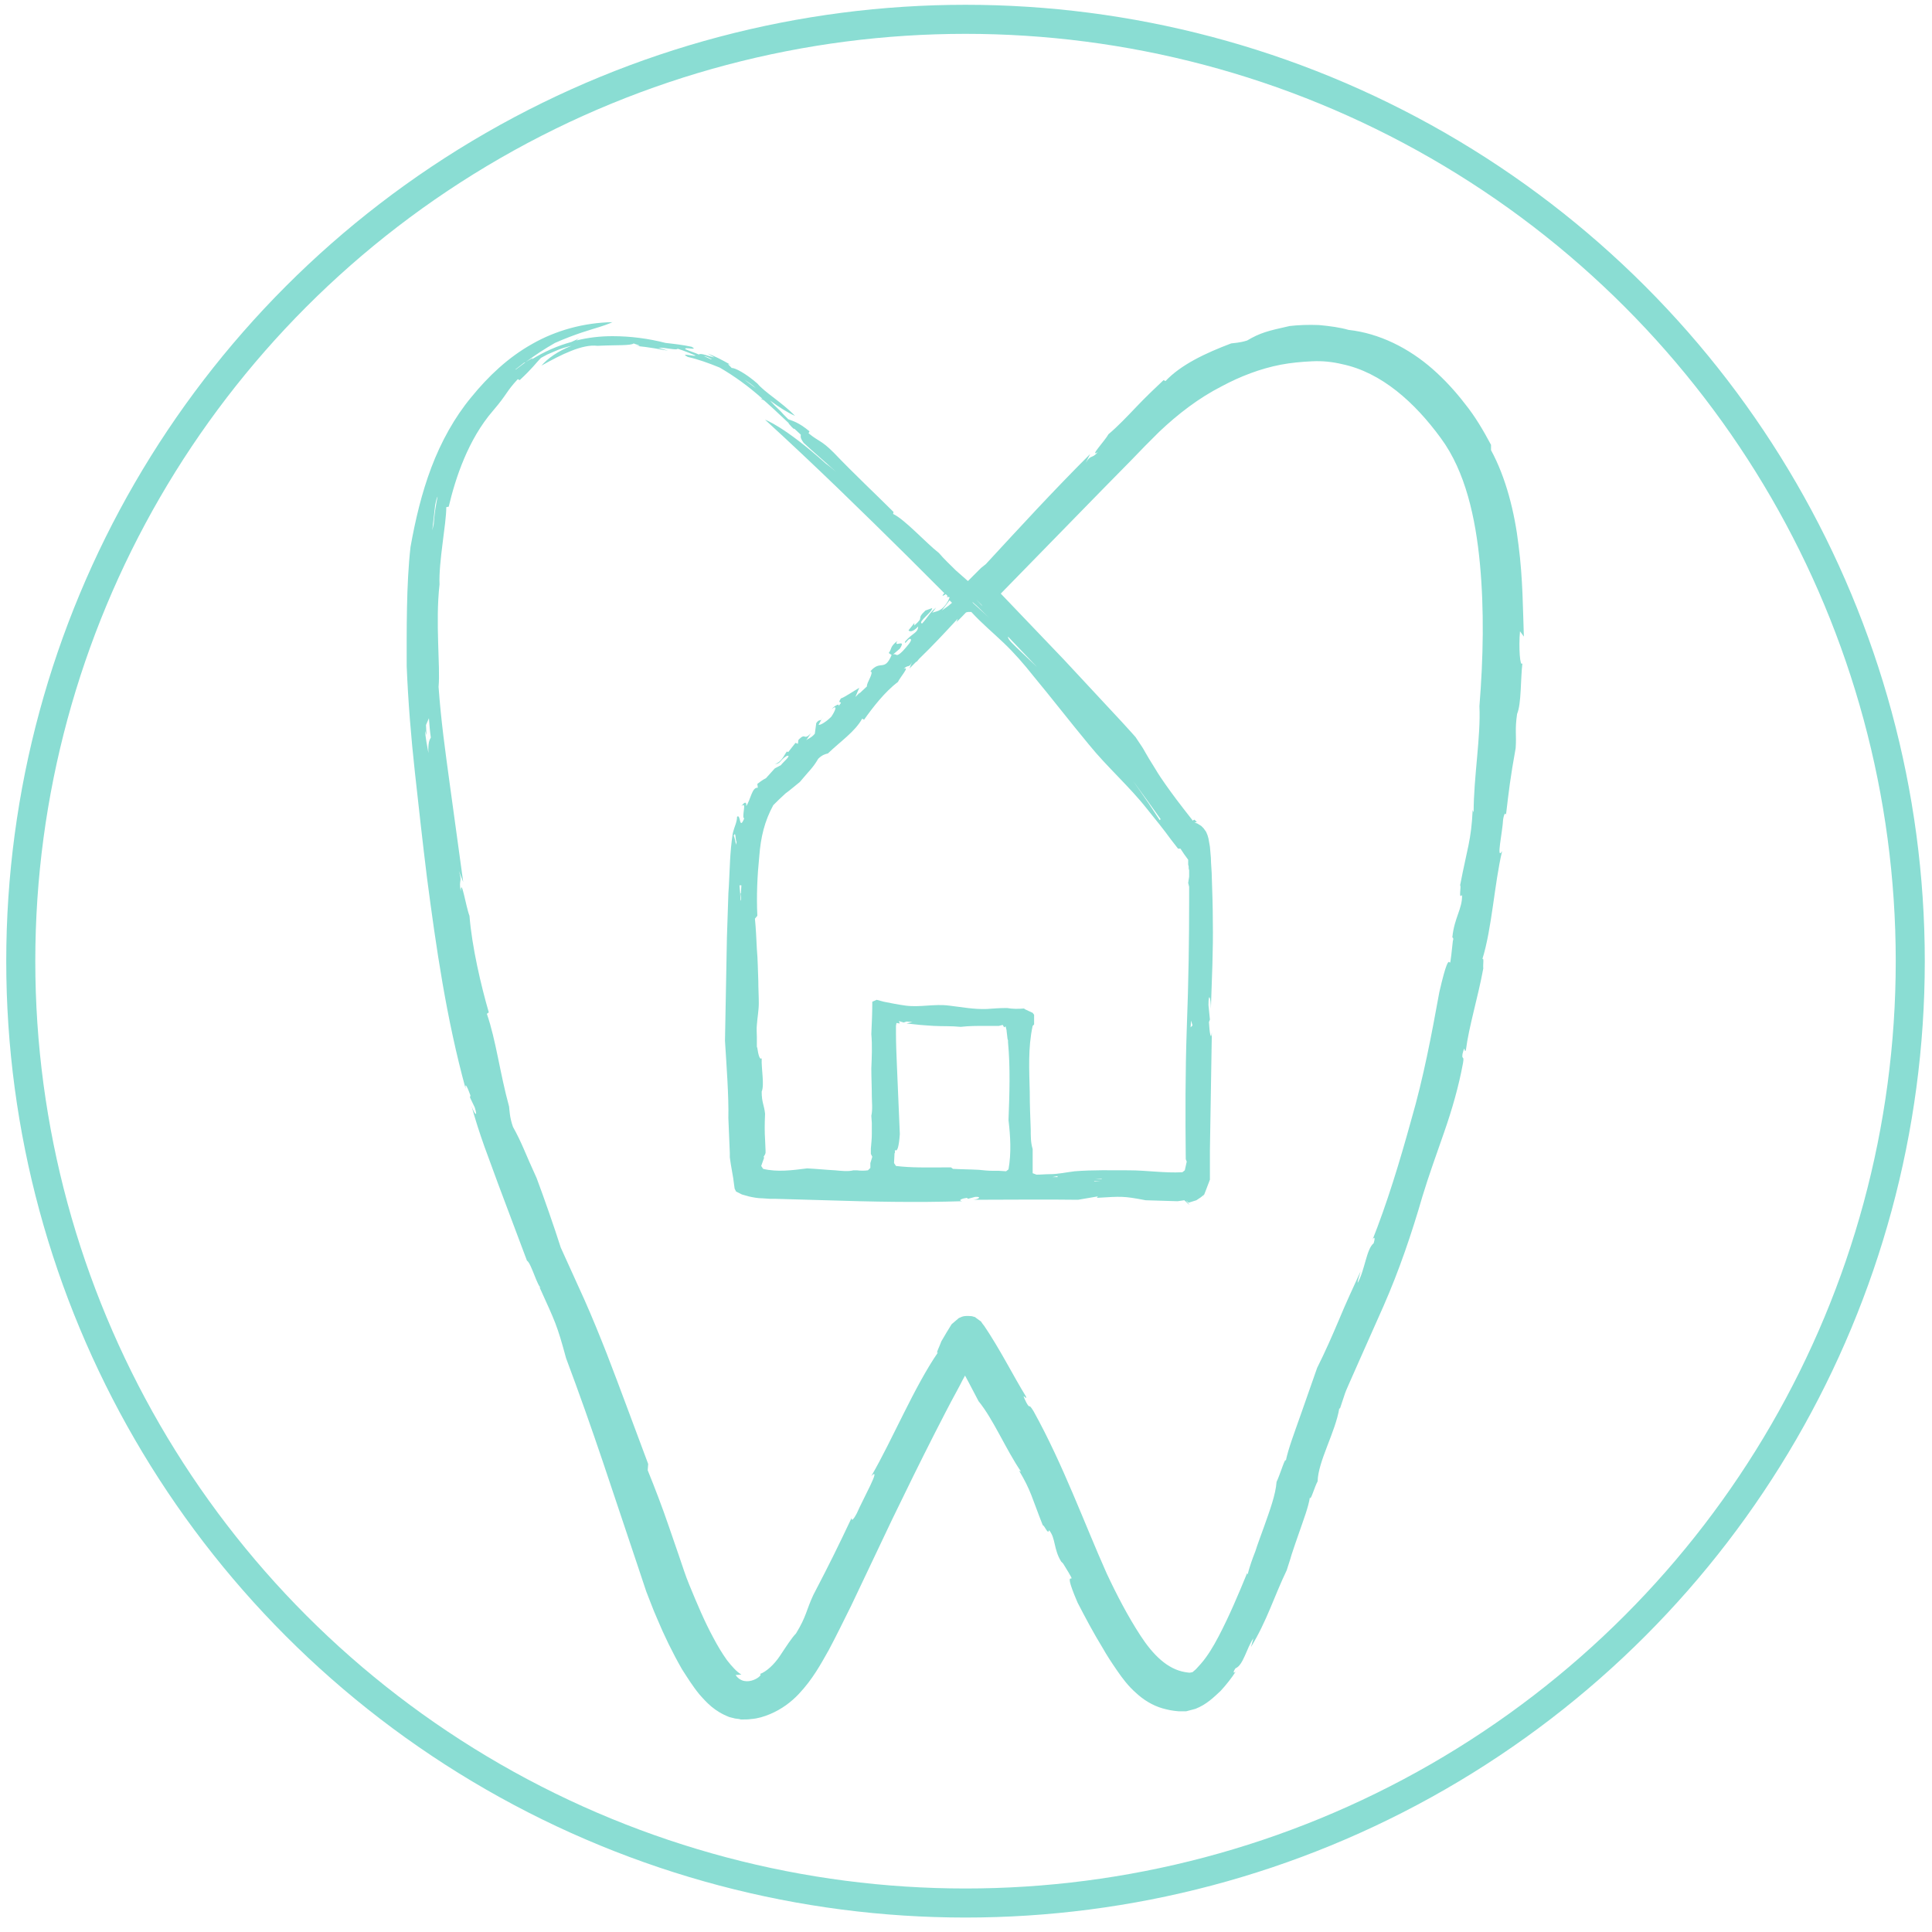 <?xml version="1.0" encoding="utf-8"?>
<!-- Generator: Adobe Illustrator 27.1.0, SVG Export Plug-In . SVG Version: 6.00 Build 0)  -->
<svg version="1.1" id="Ebene_1" xmlns="http://www.w3.org/2000/svg" xmlns:xlink="http://www.w3.org/1999/xlink" x="0px" y="0px"
	 viewBox="0 0 400 400" style="enable-background:new 0 0 400 400;" xml:space="preserve">
<style type="text/css">
	.st0{fill:#8ADDD3;}
	.st1{fill:none;stroke:#8ADDD3;stroke-width:6.015;stroke-miterlimit:10;}
</style>
<path class="st0" d="M314.7,130.7l0.8,1.1c-0.2-5.4-0.2-12-1.1-18.9c-0.8-6.8-2.6-14-5.7-19.7l0-1.1c-1.6-3-3.3-5.9-5.4-8.5
	c-2-2.6-4.2-5-6.7-7.2c-4.9-4.3-11-7.4-17.4-8.1c-1.7-0.5-3.9-0.8-6.1-1c-2.2-0.1-4.4,0-6.1,0.2c-4.5,1-6.1,1.4-8.8,3
	c-1.6,0.5-2.7,0.5-3.3,0.6c-5.3,2-10.4,4.4-13.6,7.8l-0.4-0.2c-1.7,1.6-3.7,3.5-5.6,5.5c-2,2.1-3.9,4.1-5.8,5.7
	c-0.7,1.3-4.1,4.9-2.2,3.7c-1.3,1.5-1.4,0.4-2.5,2.2l0.9-1.8c-7.9,7.9-14.3,14.9-21.6,22.8l-1,0.8l-0.9,0.9l-1.8,1.8l-2.5-2.2
	c-1.2-1.2-2.4-2.3-3.5-3.6c-2.8-2.2-7-6.9-9.5-8.1l0.1-0.4c-3.4-3.4-8.1-7.8-12.4-12.3c-2.6-2.6-3-2.2-5.2-4l0.2-0.4
	c-2.3-1.9-3.4-2.1-4.4-2.5l-0.9-0.9c-1-1.2-1.5-1.4-2.9-3c1.9,1.4,3.6,2.5,5.2,3.2c-2.7-2.8-6.2-4.8-7.8-6.7
	c-2.4-2.1-4.7-3.3-5.3-3.2c-0.1-0.2-1.5-1.3-0.1-0.6c-2.1-1.2-3.5-1.9-4.9-2.4l1.4,0.8c-1.1-0.2-2.9-1-3.2-0.6
	c-0.9-0.4-1.9-0.7-2.8-1.1c-0.4-0.6,2.9,0.4,1.3-0.5c-1.8-0.4-3.6-0.6-5.4-0.8c-3.5-0.9-7.2-1.4-11-1.4c-2.6,0-5.1,0.3-7.5,0.9
	l0.9-0.7c-0.3,0.3-1,0.6-1.9,1c-2.9,0.8-5.6,2-8.2,3.6l0.2-0.3c-0.7,0.4-1.2,0.7-1.5,0.9c2-1.5,4-2.8,6.1-4c4.3-1.9,7.3-2.7,9.2-3.3
	c1.9-0.6,2.7-1,2.7-1c-5.9,0.1-11.7,1.7-16.6,4.5c-5,2.8-9.1,6.7-12.6,11c-3.5,4.2-6.3,9.3-8.3,14.6c-2,5.3-3.3,10.8-4.3,16.4
	c-0.9,7.7-0.8,17.7-0.8,24.7c0.3,7.4,0.9,14.7,1.7,22c0.8,7.3,1.6,14.5,2.5,21.8c1.9,14.5,4,29.1,8,43.7c-0.2-1.6,0.5,0,1,1.4
	l-0.1,0.4l1,2.1c0.7,2.2-0.1,1.4-0.7-0.4c0.8,2.9,1.7,5.7,2.7,8.5l2.9,7.9l5.9,15.7c0.9,0.5,2.2,5.6,3,5.7l-0.4-0.2
	c3.3,7.3,3.6,7.7,5.5,14.7c2.7,7.2,5.2,14.3,7.6,21.4l7.2,21.5l1.8,5.4c0.8,2,1.4,3.7,2.2,5.5c1.5,3.6,3.2,7.1,5.2,10.6
	c1.1,1.7,2.2,3.5,3.6,5.2c1.5,1.7,3.1,3.5,6.2,4.7l1.2,0.3l0.8,0.1l0.4,0.1l0.2,0c0.7,0,1.3,0,2-0.1c1.3-0.1,2.6-0.5,3.8-1
	c2.4-1,4.4-2.5,6-4.2c2.9-3.1,4.5-6.1,6.2-9.1c1.6-3,3.1-6.1,4.6-9.1l8.5-17.9c2.9-6,5.8-11.9,8.8-17.8c1.5-2.9,3-5.9,4.6-8.8
	l0.8-1.5l0.3-0.6l0.6-1.1l0.7,1.3l2.1,4c3.1,3.8,5.6,9.9,8.8,14.6l-0.4-0.2c2.5,4.2,2.6,5.5,4.9,11.3c0.3-0.1,1.1,2.1,1.3,1
	c1.4,1.7,0.9,3.9,2.5,6.5l0.4,0.4c4.2,6.8-1-1.2,3,8.1c1.6,3.1,3.3,6.3,5.2,9.4c0.9,1.6,1.9,3.1,3,4.7c1.1,1.6,2.3,3.2,3.9,4.6
	c1.5,1.4,3.4,2.6,5.5,3.2c1.1,0.3,2,0.5,3.3,0.6l0.6,0l1,0l1.9-0.5c2.3-0.9,3.8-2.4,5.2-3.7c1.2-1.3,2.3-2.7,3.2-4.1
	c-0.4,0.5-0.8,0.4-0.1-0.6c1.6-0.6,2.3-4.2,3.7-6.2L259,341c3.3-5.4,4.8-10.5,7.4-15.9c0.3-1,0.7-2.1,1-3.2c0.5-1.5,1-3,1.5-4.4
	c1-2.9,2-5.5,2.3-7.5c0.1,1,1-2.3,1.6-3.3c0.1-4.2,3.7-10.2,4.5-15.2l0.1,0.2l0.9-2.7c0.2-0.7,0.6-1.6,1-2.5l2.3-5.2l4.8-10.8
	c3.3-7.5,5.9-15.2,8.1-22.8c1.3-4.3,2.9-8.7,4.5-13.3c1.6-4.6,3-9.4,3.9-14.3c0.3-1.8-0.3-0.5-0.1-1.9c0.6-2.4,0.3,0.1,0.7-0.8
	c0.6-4.8,2.5-10.9,3.6-16.9c-0.1-0.7,0.2-2.4-0.2-1.9c2-6.4,2.5-15.7,4.1-22.4c-1.3,2.2,0.1-4.1,0.2-6.5c0.2-1.3,0.5-1.5,0.6-1
	c0.6-5.1,0.9-7.7,2-13.8c0.2-2.8-0.2-3.7,0.3-7.1c0.9-2.1,0.7-7.2,1.1-10.5C314.7,138.3,314.4,134,314.7,130.7 M88.7,155.9
	c-0.3-1.6-0.6-3.2-0.7-4.6l0.3,0.9l-0.1-2.1l0.6-1.4c0.1,1.3,0.2,2.7,0.4,4C88.9,153.2,88.6,153.8,88.7,155.9 M202.1,124.1l1.1,1.1
	l0.2,0.3L202.1,124.1L202.1,124.1z M201.3,124.6L201.3,124.6c1.2,1,2.3,2.2,3.5,3.3c-1.1-1-2.2-2-3.3-3L201.3,124.6L201.3,124.6z
	 M198.1,128.3l0.2-0.2l-0.4,1l0.1-0.3c0.7-0.6,1.3-1.3,2-2l0.4-0.1l0.7,0c2.1,2.3,4.5,4.3,6.7,6.4c2.2,2.1,4.2,4.4,6.1,6.8
	c3.9,4.7,7.6,9.5,11.5,14.2c3.8,4.7,8.4,8.7,12.1,13.4c1.7,2.1,3.4,4.2,5,6.4l1.4,1.8l0.5,0c0.5,0.8,1,1.5,1.6,2.3l0,0.6l0,0.4l0,0
	l0.1,0.4l0,0.4l0.1,0.4l0,1.3l-0.2,1.3l0.2,0.8c0,0.8,0,1.8,0,2.8c0,7.5-0.1,16.4-0.5,26.8c-0.3,8.7-0.3,17.6-0.2,26.8l0.2,0.5
	l-0.4,1.8l-0.5,0.4c-3.7,0.2-7.4-0.4-11.1-0.4c-3.7,0-7.5-0.1-11.2,0.2c-1.7,0.2-3.4,0.6-5.2,0.6c-0.9,0-1.8,0.1-2.7,0.1l-0.8-0.3
	c0-1.7,0-3.3,0-5c-0.4-1.3-0.4-2.6-0.4-4.1c-0.1-2.6-0.2-5.1-0.2-7.6c-0.1-4.6-0.4-9.2,0.6-13.8l0.3-0.3l0-2l-0.3-0.4l-1.5-0.7
	l-0.3-0.2c-1.2,0.1-2.4,0.1-3.5-0.1l-0.1,0c-1.4,0-2.7,0.1-4.1,0.2c-2.7,0.1-5.2-0.4-7.8-0.7c-3.1-0.4-6,0.4-9,0
	c-1.5-0.2-3-0.5-4.5-0.8l-1.5-0.4l-0.9,0.4c0,2.2-0.1,4.5-0.2,6.7c0.2,2.3,0.1,4.7,0,7.1c0,1.9,0.1,3.9,0.1,5.8c0,1,0.2,2.7-0.1,4
	l0.1,1.5l0,0.2l0,0l0,2.1c0,1-0.1,1.8-0.2,3l0,1.1l0.3,0.6l-0.4,1.3l0,1l-0.5,0.5c-0.8,0.1-1.5,0.1-2.3,0l-0.7,0
	c-1.2,0.3-2.6,0.1-3.8,0c-1.9-0.1-3.8-0.3-5.8-0.4c-3.1,0.4-6.2,0.8-9.1,0.1l-0.4-0.6l0.6-1.7l-0.1-0.2l0.3-0.5l0.1-0.3l0,0l0-0.5
	l-0.1-2.3c-0.1-1.5-0.1-3.1,0-5.3c-0.2-1.9-0.7-2.3-0.7-4.6c0.6-1.4-0.1-4.7,0-6.9c-0.4,0.4-0.7-0.7-0.9-2.1l-0.1-0.3l0-0.4l0-1.6
	c0-0.8-0.1-1.6,0-2.5c0.1-1.5,0.4-3,0.4-4.5c0-1.5-0.1-3-0.1-4.6c-0.1-2.2-0.1-4.5-0.3-6.6c-0.1-2.1-0.2-4.3-0.4-6.3l0.5-0.6
	c-0.2-4.2,0-8.4,0.4-12.3c0.3-4,1.1-7.3,2.9-10.6c0.7-0.7,1.6-1.6,2.5-2.4c1.1-0.8,2.1-1.7,3-2.4c1.9-2.3,2.7-2.9,3.8-4.8
	c0.8-0.8,1.5-1,2-1.1c2.6-2.5,5.6-4.5,7.1-7.2l0.4,0.2c1.7-2.4,4.3-5.8,7-7.8c0.4-0.9,2.6-3.4,1.2-2.7c0.9-1,1.1-0.1,1.7-1.4
	l-0.5,1.3l1.4-1.4l0.1,0l0.5-0.6C193.1,133.7,195.6,131,198.1,128.3 M208.7,131.8l6,6.3c-1.5-1.4-2.9-2.8-4.2-4
	C208.7,132.4,208.7,132.1,208.7,131.8 M234.6,161.7c1.9,2.6,3.8,5.2,5.7,7.9l-0.2,0.2c-0.8-1.2-1.5-2.3-2.3-3.5
	C236.8,164.8,235.7,163.3,234.6,161.7 M226.7,244L226.7,244l1.3,0l0.2,0.1L226.7,244z M227.9,244.5l-1.3,0.1l-0.1-0.1L227.9,244.5z
	 M219,243.7l-1.1,0l1-0.2L219,243.7z M186.3,234.8l-0.6-14.1c-0.1-2.3-0.2-4.7-0.2-6.9l0-1.4l0.1-0.6l0.7,0.1l-0.2-0.5l1,0.3
	l0.6-0.2l1.2,0.1l-1.2,0.3c0.9,0.1,1.9,0.2,2.8,0.3c0.9,0.1,1.7,0.1,2.8,0.2c1.9,0.1,3.7,0,5.6,0.2c1.7-0.2,3.4-0.2,5.1-0.2
	c1,0,1.9,0,2.8,0l0.8-0.2l0.3,0.5l0.3-0.2l0.2,0.8l0,0.1l0.2,1.7l0.1,0.3l0,0.4c0.5,5.3,0.3,10.7,0.1,16.1c0.4,3.4,0.6,6.8,0,10.2
	l-0.5,0.4l-1.5-0.1l-0.8,0l-0.5,0c-0.9,0-1.9-0.1-2.8-0.2c-1.8-0.1-3.6-0.1-5.4-0.2l-0.4-0.3l-1.6,0c-3.3,0-6.5,0.1-9.8-0.3
	l-0.4-0.6l0.1-2l0.1-0.2C185.1,237.1,185.9,240.2,186.3,234.8 M197.1,124.8l-0.7,0.6l-1.4,1l1.6-2.1L197.1,124.8z M156.5,80.4
	c-0.8-0.6-1.6-1.2-2.4-1.8C154.9,79.1,155.8,79.7,156.5,80.4 M147.4,74.4l-0.2,0l-1.5-0.7C146.2,73.8,146.6,73.9,147.4,74.4
	 M108.5,75.1l0.3-0.1l-2,1.5l-0.1,0L108.5,75.1z M89.5,109.8c0.2-1.9,0.4-3.6,0.6-5.3c0.2-0.9,0.3-1.4,0.5-1.7
	c-0.4,2-0.7,3.9-0.8,5.7L89.5,109.8z M305.1,168.2l-0.2-0.5c-0.3,6.3-1.1,7.8-2.6,15.6c0.3,0.1-0.4,3,0.4,2c0.1,2.8-1.6,4.7-2,8.7
	c-0.2,0.1,0.4,0,0.1,0.8c-1.1,10.2,0.1-2-2.8,10.6c-1.6,8.8-3.3,17.8-5.8,26.4c-2.4,8.7-5,17.3-8.2,25.3c0.3-1,0.9-1.3,0.4,0.3
	c-1.5,1.2-1.8,5.5-3.3,8.2c-0.1-0.3,0.4-1.6,0.6-2.4c-1.6,3.5-3.1,6.7-4.5,10.1c-1.4,3.3-2.8,6.5-4.5,9.9l-3.4,9.7
	c-1.3,3.7-2.6,7.1-3.1,9.6c0-1.2-1.2,2.9-1.9,4.3c-0.2,2.7-1.4,5.9-2.6,9.3c-0.6,1.7-1.3,3.5-1.8,5.1c-0.6,1.5-1.2,3.2-1.6,4.8
	l-0.1-0.3c-1.8,4.4-3.7,8.9-5.9,13.1c-1.1,2.1-2.3,4.1-3.7,5.7l-1,1.1l-0.7,0.6l-0.5,0.1l-0.3,0l-0.7-0.1c-3.7-0.6-6.7-3.6-9.3-7.6
	c-2.6-4-4.9-8.4-7-12.9c-4.6-10.3-9-22.5-15.1-33.5c-1.2-2-0.6-0.2-1.5-1.8c-1.4-2.8,0.3-0.1-0.1-1.3c-2.6-4.2-5.3-9.7-8.9-15
	l0.3,0.5l-0.7-1l-1.1-0.8l-0.1-0.1l-0.7-0.2c-1.2-0.1-1.4,0-1.6,0l-0.4,0.1l-0.7,0.3l-1.4,1.2l-0.1,0.1c-0.7,1.1-1.4,2.3-2.1,3.5
	c-0.3,0.9-1.3,2.8-0.7,2.3c-4.9,7.1-9.4,18-13.8,25.6c2.2-2.2-1.8,4.9-3,7.7c-0.8,1.5-1.1,1.6-1.1,1c-2.8,5.9-4.3,9-7.9,15.9
	c-1.5,3.2-1.4,4.4-3.6,8c-0.9,0.9-2.1,2.8-3.3,4.6c-1.2,1.8-2.8,3.3-4.2,3.8c1.1,0-2.9,3.2-5,0.2l1.2-0.1c-0.9-0.5-2-1.7-3-3
	c-1-1.4-1.9-2.9-2.8-4.6c-1.8-3.3-3.4-7.1-5-11c-0.8-1.9-1.4-3.9-2.1-5.9l-2.1-6.1c-1.4-4.1-2.9-8-4.4-11.7l0.1-1.3
	c-2.9-7.7-5.7-15.4-8.6-22.9c-1.5-3.8-3-7.5-4.6-11.1l-4.9-10.8c-1.3-4.1-3.5-10.4-5-14.4c-2.4-5.2-3-7.2-4.9-10.6
	c-0.7-2-0.7-3.4-0.8-4.2c-1.9-6.9-2.7-13.7-4.6-19.2l0.4-0.3c-1.6-5.5-3.5-13.6-4-20c-0.7-1.7-1.7-8.1-1.8-5.1
	c-0.5-2.5,0.4-1.7-0.4-4.2l0.9,2.3l-2.8-20.4c-0.9-6.6-1.8-13-2.3-20c0.4-4.1-0.7-13.3,0.2-21.2c-0.2-4.7,1.4-12.5,1.4-16l0.5-0.1
	c1.4-5.9,4-13.9,9.2-19.9c3-3.5,2.6-3.8,5.1-6.5l0.4,0.2c2.7-2.5,3.4-3.6,4.4-4.6l1.3-0.7c1.9-0.8,2.5-1.2,5-1.8
	c-2.8,1.1-4.9,2.6-6.2,4.1c4.1-2.3,8.5-4.5,11.6-4.1c3.8-0.2,6.9,0,7.5-0.5c0.3,0.2,2.3,0.6,0.4,0.5c3,0.3,4.9,0.7,6.7,1l-2-0.6
	c1.4-0.1,3.8,0.6,4,0.2c1.3,0.4,2.5,0.9,3.7,1.4c-0.1,0.3-3.5-0.7-1.6,0.3c2.2,0.5,4.4,1.3,6.6,2.2c3.1,1.8,6,3.9,8.9,6.5l-0.5-0.1
	l0.8,0.4l2,1.8l3.2,3l-0.2-0.1c1.2,1.4,1.3,1.3,1.2,1.1l1.4,1.3c0,0.4-0.2,0.6,0.6,1.7c1.7,1.6,4.3,3.8,6.7,6
	c-0.7-0.6-1.4-1.2-2.1-1.7c-8.7-7.8-12.6-9.1-12.6-9.1c10.5,9.6,20.1,19,29.6,28.4l7.5,7.5c-0.5,0.6-0.5,0.7,0.2,0.3l0.1-0.1
	l0.4,0.4l-0.2,0.2l0.5,0l0.1,0.1l-0.3,0.7c-1.4,2.5-2.8,2.1-3.3,2.5l0.8-1.1c-1.4,1.1-1.6,1.9-2.9,3.3c-1-0.3,2.1-2.3,2.1-3.2
	l-1.4,0.5c-2.1,2,0,1.1-2.3,3.1l0-0.5l-1.2,1.5c0.2,0.3,0.9,0.4,2-0.8c-0.1,1.4-1,1.2-2.7,3.1c-0.2,1,0.7-0.8,1.1-0.5
	c0.5,0.2-0.7,1.5-1.6,2.5c-1.5,1.5-1.2,0.4-2,0.7l1.4-1.2c1.5-2.3-1.5,0-0.5-1.6c-1.6,1.2-1.1,1.6-1.8,2.5l0.6,0.4
	c-1.5,3.6-2.3,0.9-4.4,3.4c0.9,0.1-0.9,2.5-0.7,3.1l-1.6,1.5l0.1-0.2l-0.9,0.9l0.8-1.9c-1.2,0.7-3.1,2-3.8,2.2
	c-1,1.5,0.8,0.1-0.5,1.6c0.3-0.7-0.8-0.1-1.4,0.6c1.4-1.1,0.6,0.6-0.1,1.6c-1.3,1.3-2.6,1.9-2.6,1.6l0.9-1.6
	c-0.6,1.3-0.6,0.2-1.4,1.3l-0.3,2.2c-0.7,0.9-1.6,1.1-1.8,1.4l1-1.5c-1.6,1.7-1-0.3-2.6,1.4l-0.1,0.8l-0.5-0.2l-1.5,1.9l-0.3-0.1
	c-0.6,0.8-1.1,2.2-2.5,2.6c1.3-0.1,1-0.8,2.5-1.7c1.2-0.3-1,1.5-1.2,1.9l-1.3,0.7l-0.9,1l-0.9,1c-0.8,0.4-1.4,0.9-1.8,1.2l0.1,0.8
	c-1.2-0.2-1.5,2.5-2.4,3.8c0.1-0.9-0.3-1-1,0c0.7-0.6,0.6,0.1,0.5,0.9c-0.1,0.8-0.2,1.7,0.1,1.6c-1.1,2.7-0.7-1-1.5-0.3
	c0,1.1-0.6,2.2-0.8,3.1l0,0l-0.1,0.4c-0.6,3.9-0.6,7.4-0.8,10.9l-0.1,1.5l0,0.1l0,0l-0.3,9l-0.4,21.4c0.3,4.9,0.8,11.4,0.7,16
	l0.3,7.2l0,0.9l0.2,1.4l0.5,2.9l0.2,1.5l0.1,0.7l0.3,0.6l1.2,0.6l1.4,0.4c0.9,0.2,1.9,0.4,2.9,0.4l1.5,0.1l1,0l3.5,0.1l7,0.2
	c9.4,0.3,18.8,0.5,28.3,0.2c-1-0.2,0.1-0.6,1-0.7l0.2,0.2l1.5-0.4c1.4-0.1,0.8,0.5-0.4,0.6c7.6,0,14.3-0.1,21.7,0l4.1-0.7l-0.2,0.3
	c5.1-0.3,5.4-0.4,10.1,0.5l6.6,0.2l1.4-0.2c2.7,2.5-0.8-1,0.9,0.5l1.6-0.5l0.9-0.6l0.5-0.4l0.1-0.1l0.1-0.1c-1,2.7,1.5-3.8,1.2-3.1
	l0-0.1l0-0.2l0-0.4l0-0.8l0-1.5l0-3.1l0.4-24.4c-0.2,2-0.5-0.1-0.6-2.1l0.2-0.5l-0.3-3c0-2.8,0.5-1.6,0.5,0.8
	c0.2-6.2,0.5-12.1,0.4-18.1c0-3-0.1-5.9-0.2-8.9c0-1.4-0.2-3.1-0.2-4.3l-0.2-2.3l-0.3-1.7l-0.2-0.7l-0.3-0.7l-0.5-0.7l-0.3-0.3
	l-0.2-0.2l-0.8-0.5l-0.6-0.2l0.5-0.1l0,0l0,0l-0.1-0.1l-0.4-0.4l-0.4,0.2l-0.1-0.2c-2.6-3.3-4.1-5.3-5.5-7.3c-0.7-1-1.4-2-2.1-3.2
	l-1.3-2.1l-0.7-1.2l-0.4-0.7l-0.3-0.5l-0.8-1.2l-0.6-0.9l-0.8-0.9l-2-2.2l-4-4.3l-8-8.6l-13.1-13.7l20.9-21.4l6-6.1l3-3.1l1.5-1.5
	l1.4-1.4c3.9-3.7,8.2-7,12.9-9.4c3.9-2.1,8.1-3.7,12.3-4.5c2.1-0.4,4.3-0.6,6.5-0.7c2.1-0.1,4.1,0.1,6.2,0.6
	c8.1,1.7,15,7.9,20.4,15.3c5.1,6.9,7.2,16.5,8.1,26c0.9,9.6,0.7,19.5-0.1,29.5C306.6,152.5,305.1,160.9,305.1,168.2 M153.4,185.8
	l0,0.5l-0.1,0.2c0-1.1-0.1-2.2-0.2-3.2l0.4,0l-0.1,1.6l-0.1,0.1L153.4,185.8z M152.5,174.3l-0.1,0.6c-0.2-0.9-0.3-1.5-0.5-1.9
	C152.4,172,152.2,173.9,152.5,174.3 M246.5,212.7l0.1-1.4l0.3,1L246.5,212.7z"/>
<ellipse class="st1" cx="199.9" cy="199" rx="195.6" ry="195"/>
</svg>
